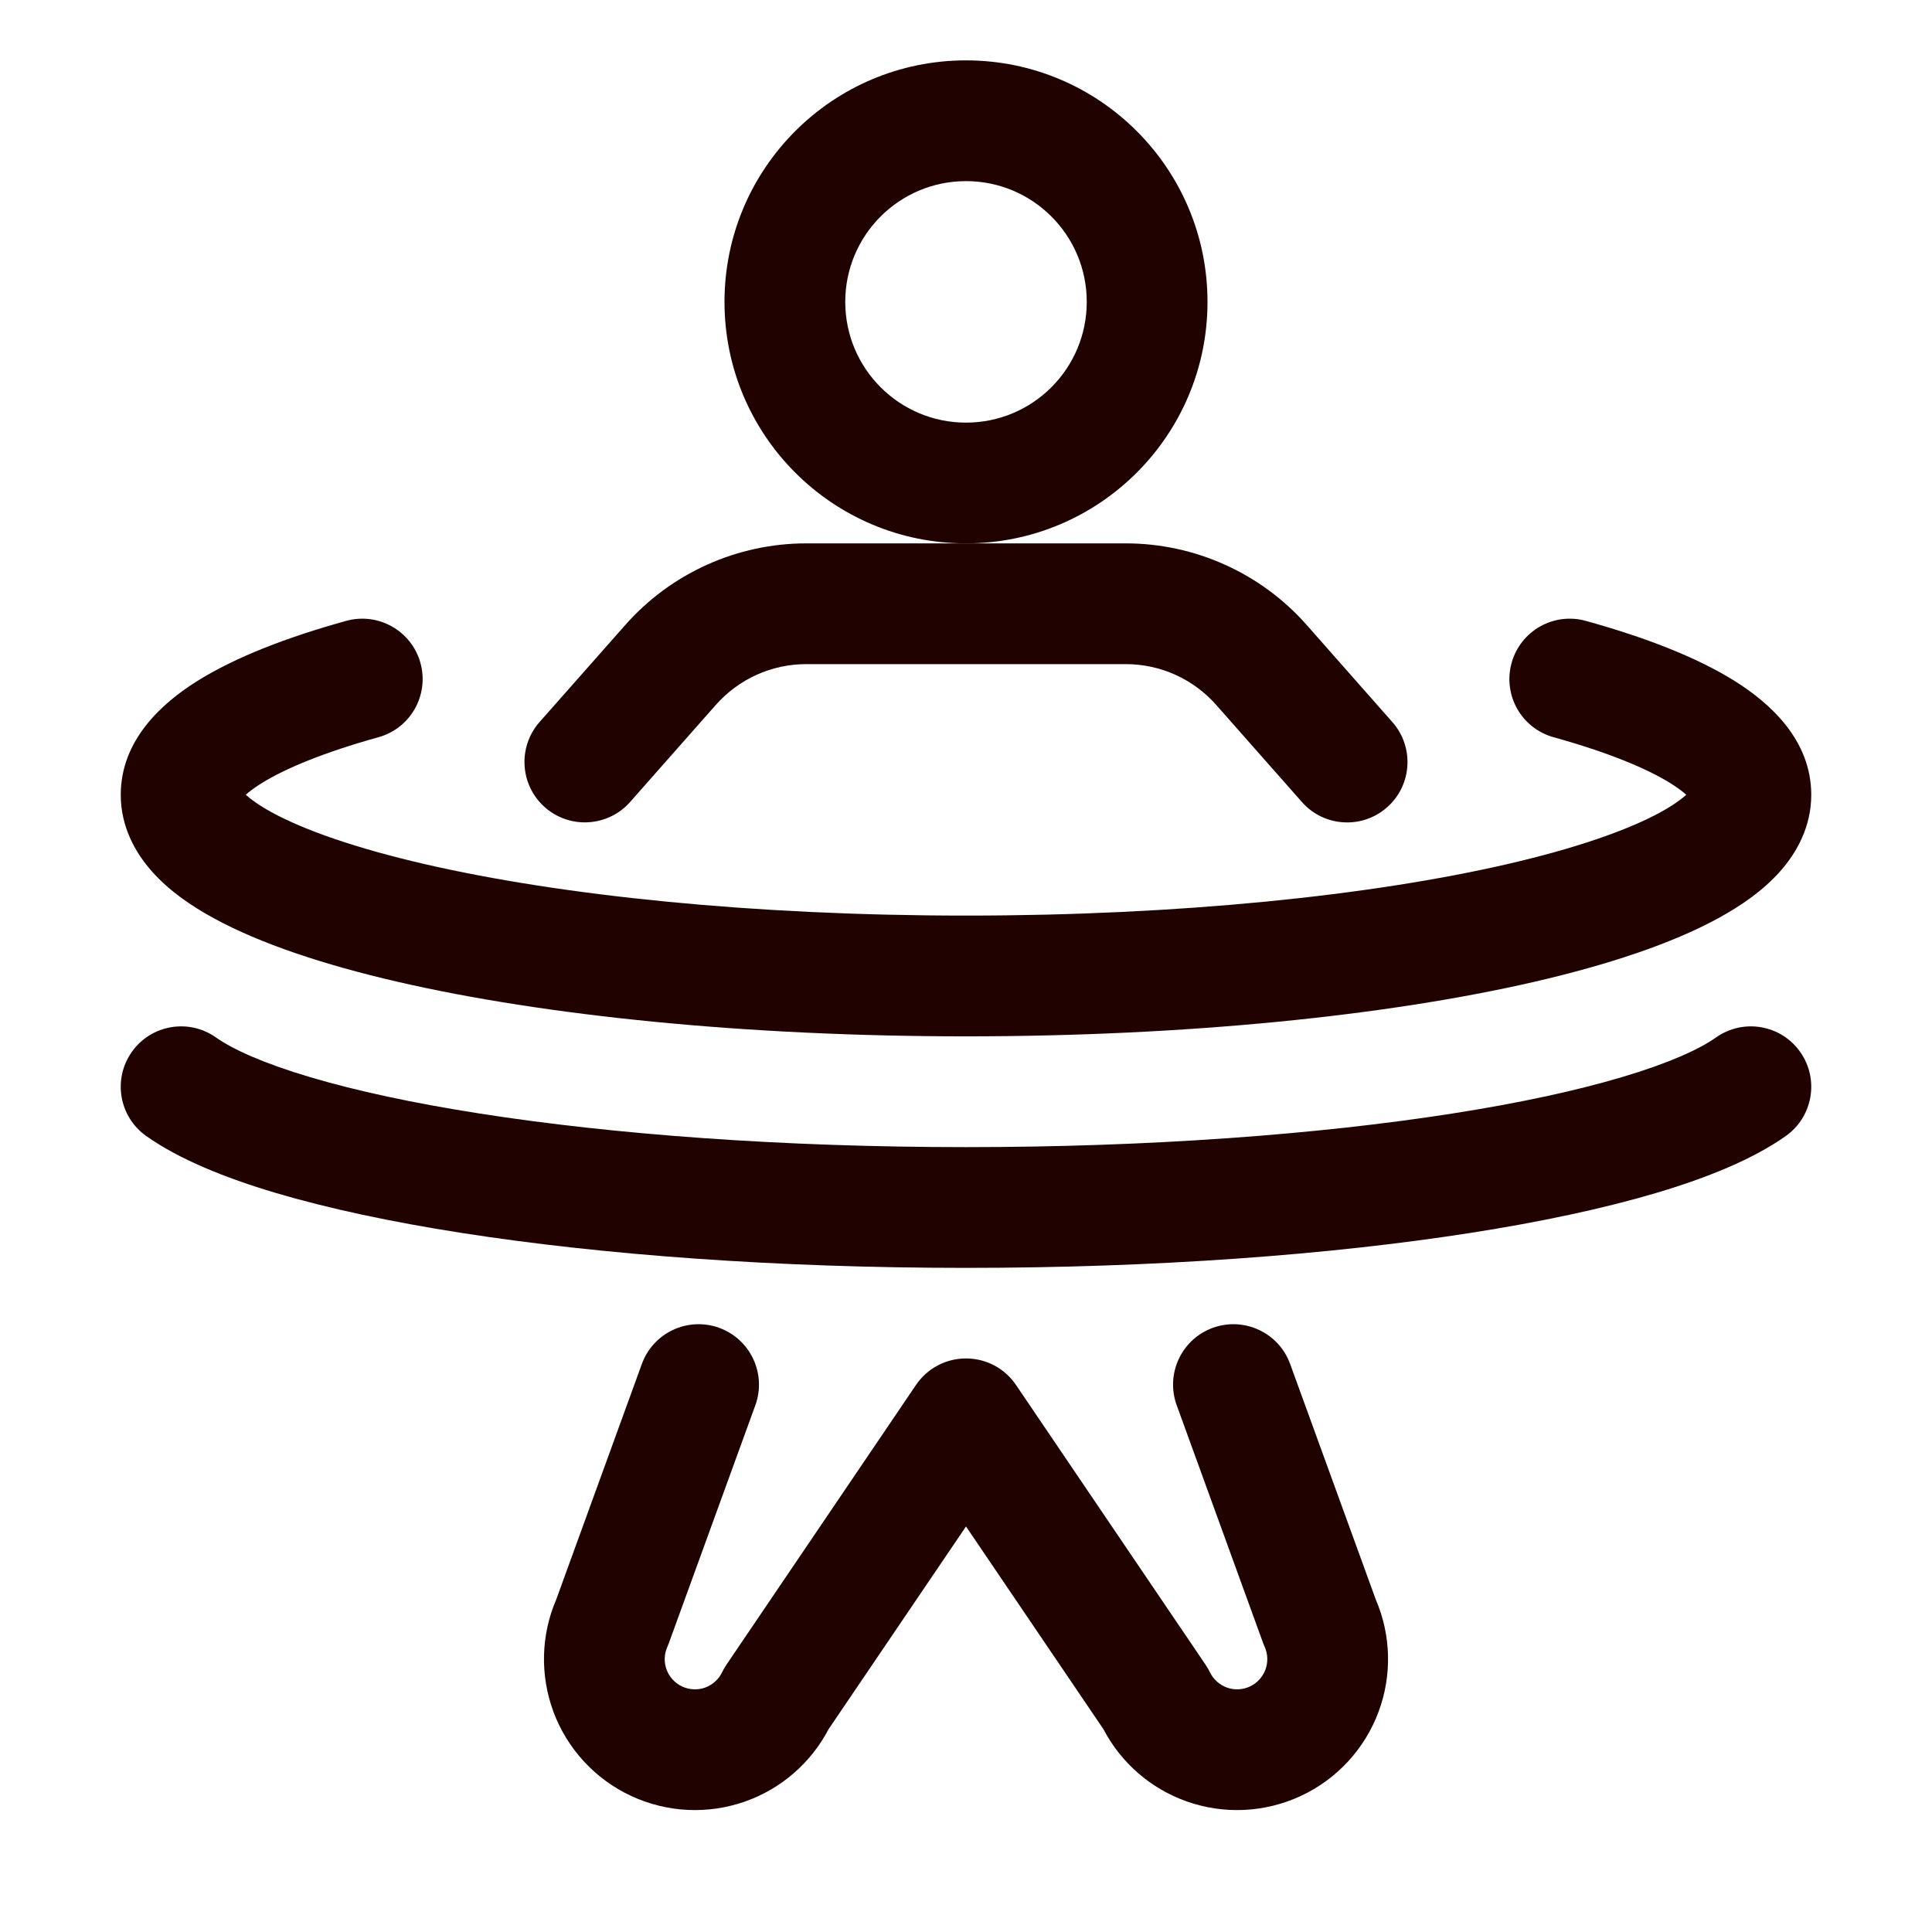 <svg width="32" height="32" viewBox="0 0 32 32" fill="none" xmlns="http://www.w3.org/2000/svg">
<path fill-rule="evenodd" clip-rule="evenodd" d="M16 3C14.896 3 14 3.895 14 5C14 6.105 14.896 7 16 7C17.105 7 18 6.105 18 5C18 3.895 17.105 3 16 3ZM12 5C12 2.791 13.791 1 16 1C18.209 1 20 2.791 20 5C20 7.209 18.209 9 16 9C13.791 9 12 7.209 12 5Z" fill="#200201"/>
<path fill-rule="evenodd" clip-rule="evenodd" d="M13.354 11C13.07 11 12.79 11.06 12.531 11.177C12.273 11.294 12.042 11.465 11.854 11.678L10.437 13.283C10.071 13.697 9.439 13.736 9.025 13.371C8.611 13.005 8.572 12.373 8.937 11.959L10.354 10.355C10.729 9.929 11.191 9.588 11.708 9.355C12.225 9.121 12.786 9 13.354 9H18.646C19.214 9 19.775 9.121 20.292 9.355C20.81 9.588 21.271 9.929 21.646 10.355L23.062 11.96C23.428 12.375 23.388 13.007 22.974 13.372C22.56 13.737 21.928 13.698 21.563 13.283L20.146 11.678C19.959 11.465 19.728 11.294 19.469 11.177C19.21 11.06 18.93 11 18.646 11M18.646 11H13.354H18.646Z" fill="#200201"/>
<path fill-rule="evenodd" clip-rule="evenodd" d="M11.912 21.993C12.431 22.182 12.699 22.756 12.511 23.275L11.081 27.208C11.073 27.231 11.064 27.253 11.054 27.276C11 27.396 10.995 27.532 11.041 27.655C11.087 27.778 11.179 27.878 11.299 27.934C11.418 27.989 11.554 27.996 11.678 27.952C11.801 27.907 11.903 27.817 11.96 27.698C11.981 27.655 12.005 27.613 12.032 27.573L15.172 22.939C15.358 22.664 15.668 22.5 16 22.5C16.332 22.5 16.642 22.664 16.828 22.939L19.968 27.573C19.995 27.613 20.019 27.655 20.04 27.698C20.098 27.817 20.199 27.907 20.323 27.952C20.447 27.996 20.583 27.989 20.702 27.934C20.821 27.878 20.913 27.778 20.959 27.655C21.005 27.532 21 27.396 20.947 27.276C20.936 27.253 20.927 27.231 20.919 27.208L19.49 23.275C19.301 22.756 19.569 22.182 20.088 21.993C20.607 21.805 21.181 22.073 21.369 22.592L22.788 26.495C23.041 27.084 23.058 27.75 22.833 28.353C22.604 28.968 22.142 29.469 21.547 29.746C20.951 30.024 20.271 30.056 19.652 29.836C19.059 29.625 18.568 29.198 18.277 28.642L16 25.283L13.723 28.642C13.432 29.198 12.941 29.625 12.348 29.836C11.729 30.056 11.049 30.024 10.453 29.746C9.858 29.469 9.396 28.968 9.167 28.353C8.943 27.75 8.959 27.084 9.212 26.495L10.631 22.592C10.819 22.073 11.393 21.805 11.912 21.993Z" fill="#200201"/>
<path fill-rule="evenodd" clip-rule="evenodd" d="M6.964 10.98C7.111 11.513 6.8 12.064 6.267 12.211C5.372 12.46 4.727 12.726 4.328 12.975C4.203 13.054 4.122 13.117 4.071 13.164C4.153 13.239 4.289 13.339 4.501 13.455C5.043 13.751 5.895 14.049 7.033 14.312C9.292 14.833 12.463 15.165 16 15.165C19.537 15.165 22.708 14.833 24.968 14.312C26.105 14.049 26.957 13.751 27.5 13.455C27.711 13.339 27.847 13.239 27.93 13.164C27.878 13.117 27.797 13.054 27.672 12.975C27.273 12.726 26.629 12.46 25.733 12.211C25.201 12.064 24.889 11.513 25.037 10.98C25.184 10.448 25.735 10.136 26.267 10.284C27.245 10.555 28.1 10.884 28.733 11.28C29.312 11.643 30 12.253 30 13.165C30 13.685 29.767 14.114 29.484 14.433C29.207 14.746 28.843 15 28.457 15.21C27.684 15.632 26.632 15.98 25.417 16.261C22.971 16.825 19.642 17.165 16 17.165C12.358 17.165 9.029 16.825 6.583 16.261C5.368 15.98 4.316 15.632 3.543 15.21C3.157 15 2.793 14.746 2.516 14.433C2.233 14.114 2 13.685 2 13.165C2 12.253 2.688 11.643 3.267 11.28C3.9 10.884 4.755 10.555 5.733 10.284C6.265 10.136 6.816 10.448 6.964 10.98Z" fill="#200201"/>
<path fill-rule="evenodd" clip-rule="evenodd" d="M2.184 17.422C2.503 16.971 3.127 16.865 3.578 17.184C3.853 17.379 4.361 17.611 5.137 17.841C5.896 18.067 6.846 18.272 7.954 18.445C10.169 18.791 12.959 19 16 19C19.041 19 21.831 18.791 24.046 18.445C25.154 18.272 26.104 18.067 26.863 17.841C27.639 17.611 28.147 17.379 28.422 17.184C28.873 16.865 29.497 16.971 29.816 17.422C30.135 17.873 30.029 18.497 29.578 18.816C29.037 19.199 28.283 19.506 27.432 19.759C26.564 20.016 25.522 20.239 24.355 20.421C22.019 20.786 19.125 21 16 21C12.876 21 9.981 20.786 7.645 20.421C6.478 20.239 5.436 20.016 4.568 19.759C3.717 19.506 2.963 19.199 2.422 18.816C1.971 18.497 1.865 17.873 2.184 17.422Z" fill="#200201"/>
</svg>
